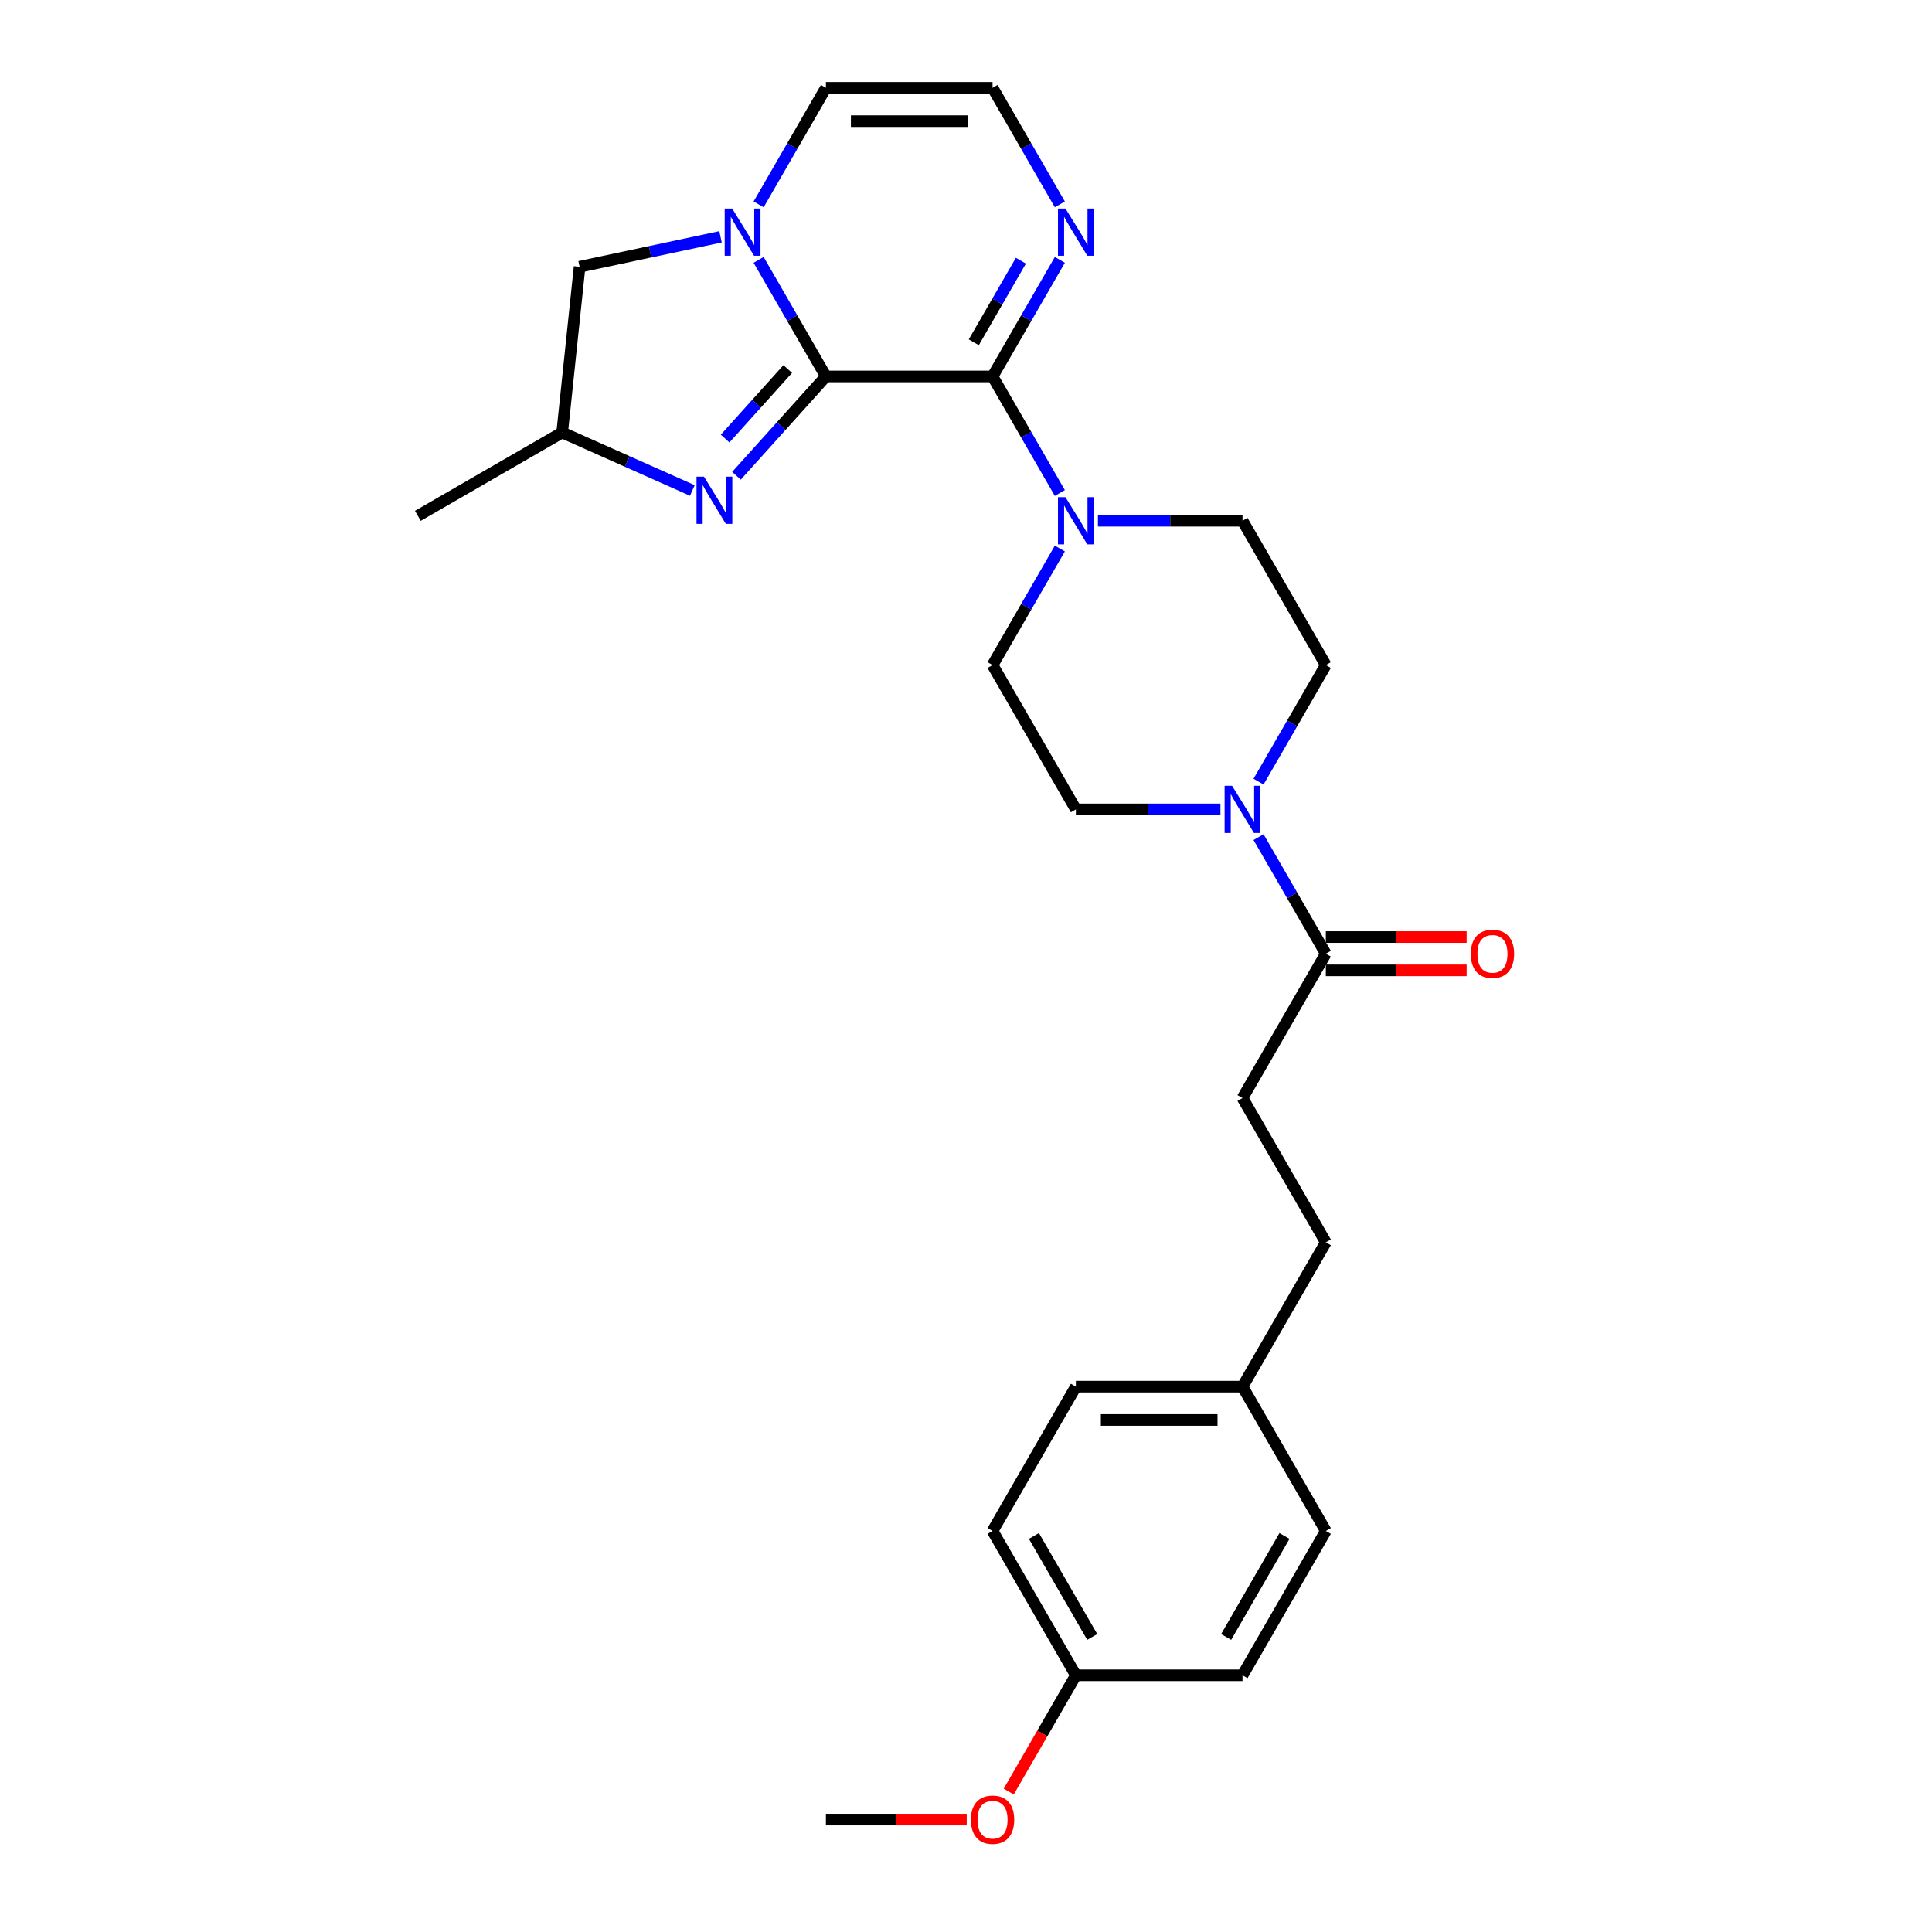 <?xml version='1.0' encoding='iso-8859-1'?>
<svg version='1.1' baseProfile='full'
              xmlns='http://www.w3.org/2000/svg'
                      xmlns:rdkit='http://www.rdkit.org/xml'
                      xmlns:xlink='http://www.w3.org/1999/xlink'
                  xml:space='preserve'
width='1000px' height='1000px' viewBox='0 0 1000 1000'>
<!-- END OF HEADER -->
<rect style='opacity:1.0;fill:#FFFFFF;stroke:none' width='1000' height='1000' x='0' y='0'> </rect>
<path class='bond-0' d='M 427.492,194.848 L 513.744,194.848' style='fill:none;fill-rule:evenodd;stroke:#000000;stroke-width:6px;stroke-linecap:butt;stroke-linejoin:miter;stroke-opacity:1' />
<path class='bond-1' d='M 427.492,194.848 L 410.077,164.684' style='fill:none;fill-rule:evenodd;stroke:#000000;stroke-width:6px;stroke-linecap:butt;stroke-linejoin:miter;stroke-opacity:1' />
<path class='bond-1' d='M 410.077,164.684 L 392.662,134.521' style='fill:none;fill-rule:evenodd;stroke:#0000FF;stroke-width:6px;stroke-linecap:butt;stroke-linejoin:miter;stroke-opacity:1' />
<path class='bond-2' d='M 427.492,194.848 L 404.345,220.555' style='fill:none;fill-rule:evenodd;stroke:#000000;stroke-width:6px;stroke-linecap:butt;stroke-linejoin:miter;stroke-opacity:1' />
<path class='bond-2' d='M 404.345,220.555 L 381.198,246.263' style='fill:none;fill-rule:evenodd;stroke:#0000FF;stroke-width:6px;stroke-linecap:butt;stroke-linejoin:miter;stroke-opacity:1' />
<path class='bond-2' d='M 407.728,191.017 L 391.525,209.013' style='fill:none;fill-rule:evenodd;stroke:#000000;stroke-width:6px;stroke-linecap:butt;stroke-linejoin:miter;stroke-opacity:1' />
<path class='bond-2' d='M 391.525,209.013 L 375.322,227.008' style='fill:none;fill-rule:evenodd;stroke:#0000FF;stroke-width:6px;stroke-linecap:butt;stroke-linejoin:miter;stroke-opacity:1' />
<path class='bond-3' d='M 513.744,194.848 L 531.159,225.011' style='fill:none;fill-rule:evenodd;stroke:#000000;stroke-width:6px;stroke-linecap:butt;stroke-linejoin:miter;stroke-opacity:1' />
<path class='bond-3' d='M 531.159,225.011 L 548.574,255.175' style='fill:none;fill-rule:evenodd;stroke:#0000FF;stroke-width:6px;stroke-linecap:butt;stroke-linejoin:miter;stroke-opacity:1' />
<path class='bond-4' d='M 513.744,194.848 L 531.159,164.684' style='fill:none;fill-rule:evenodd;stroke:#000000;stroke-width:6px;stroke-linecap:butt;stroke-linejoin:miter;stroke-opacity:1' />
<path class='bond-4' d='M 531.159,164.684 L 548.574,134.521' style='fill:none;fill-rule:evenodd;stroke:#0000FF;stroke-width:6px;stroke-linecap:butt;stroke-linejoin:miter;stroke-opacity:1' />
<path class='bond-4' d='M 504.03,177.174 L 516.22,156.059' style='fill:none;fill-rule:evenodd;stroke:#000000;stroke-width:6px;stroke-linecap:butt;stroke-linejoin:miter;stroke-opacity:1' />
<path class='bond-4' d='M 516.22,156.059 L 528.41,134.945' style='fill:none;fill-rule:evenodd;stroke:#0000FF;stroke-width:6px;stroke-linecap:butt;stroke-linejoin:miter;stroke-opacity:1' />
<path class='bond-8' d='M 392.662,105.782 L 410.077,75.618' style='fill:none;fill-rule:evenodd;stroke:#0000FF;stroke-width:6px;stroke-linecap:butt;stroke-linejoin:miter;stroke-opacity:1' />
<path class='bond-8' d='M 410.077,75.618 L 427.492,45.455' style='fill:none;fill-rule:evenodd;stroke:#000000;stroke-width:6px;stroke-linecap:butt;stroke-linejoin:miter;stroke-opacity:1' />
<path class='bond-9' d='M 372.946,122.579 L 336.472,130.331' style='fill:none;fill-rule:evenodd;stroke:#0000FF;stroke-width:6px;stroke-linecap:butt;stroke-linejoin:miter;stroke-opacity:1' />
<path class='bond-9' d='M 336.472,130.331 L 299.998,138.084' style='fill:none;fill-rule:evenodd;stroke:#000000;stroke-width:6px;stroke-linecap:butt;stroke-linejoin:miter;stroke-opacity:1' />
<path class='bond-10' d='M 358.358,253.861 L 324.67,238.863' style='fill:none;fill-rule:evenodd;stroke:#0000FF;stroke-width:6px;stroke-linecap:butt;stroke-linejoin:miter;stroke-opacity:1' />
<path class='bond-10' d='M 324.67,238.863 L 290.983,223.864' style='fill:none;fill-rule:evenodd;stroke:#000000;stroke-width:6px;stroke-linecap:butt;stroke-linejoin:miter;stroke-opacity:1' />
<path class='bond-11' d='M 548.574,283.914 L 531.159,314.078' style='fill:none;fill-rule:evenodd;stroke:#0000FF;stroke-width:6px;stroke-linecap:butt;stroke-linejoin:miter;stroke-opacity:1' />
<path class='bond-11' d='M 531.159,314.078 L 513.744,344.241' style='fill:none;fill-rule:evenodd;stroke:#000000;stroke-width:6px;stroke-linecap:butt;stroke-linejoin:miter;stroke-opacity:1' />
<path class='bond-12' d='M 568.29,269.545 L 605.707,269.545' style='fill:none;fill-rule:evenodd;stroke:#0000FF;stroke-width:6px;stroke-linecap:butt;stroke-linejoin:miter;stroke-opacity:1' />
<path class='bond-12' d='M 605.707,269.545 L 643.123,269.545' style='fill:none;fill-rule:evenodd;stroke:#000000;stroke-width:6px;stroke-linecap:butt;stroke-linejoin:miter;stroke-opacity:1' />
<path class='bond-28' d='M 548.574,105.782 L 531.159,75.618' style='fill:none;fill-rule:evenodd;stroke:#0000FF;stroke-width:6px;stroke-linecap:butt;stroke-linejoin:miter;stroke-opacity:1' />
<path class='bond-28' d='M 531.159,75.618 L 513.744,45.455' style='fill:none;fill-rule:evenodd;stroke:#000000;stroke-width:6px;stroke-linecap:butt;stroke-linejoin:miter;stroke-opacity:1' />
<path class='bond-5' d='M 651.419,404.568 L 668.834,374.405' style='fill:none;fill-rule:evenodd;stroke:#0000FF;stroke-width:6px;stroke-linecap:butt;stroke-linejoin:miter;stroke-opacity:1' />
<path class='bond-5' d='M 668.834,374.405 L 686.249,344.241' style='fill:none;fill-rule:evenodd;stroke:#000000;stroke-width:6px;stroke-linecap:butt;stroke-linejoin:miter;stroke-opacity:1' />
<path class='bond-6' d='M 651.419,433.308 L 668.834,463.471' style='fill:none;fill-rule:evenodd;stroke:#0000FF;stroke-width:6px;stroke-linecap:butt;stroke-linejoin:miter;stroke-opacity:1' />
<path class='bond-6' d='M 668.834,463.471 L 686.249,493.635' style='fill:none;fill-rule:evenodd;stroke:#000000;stroke-width:6px;stroke-linecap:butt;stroke-linejoin:miter;stroke-opacity:1' />
<path class='bond-29' d='M 631.703,418.938 L 594.287,418.938' style='fill:none;fill-rule:evenodd;stroke:#0000FF;stroke-width:6px;stroke-linecap:butt;stroke-linejoin:miter;stroke-opacity:1' />
<path class='bond-29' d='M 594.287,418.938 L 556.871,418.938' style='fill:none;fill-rule:evenodd;stroke:#000000;stroke-width:6px;stroke-linecap:butt;stroke-linejoin:miter;stroke-opacity:1' />
<path class='bond-15' d='M 686.249,502.26 L 722.691,502.26' style='fill:none;fill-rule:evenodd;stroke:#000000;stroke-width:6px;stroke-linecap:butt;stroke-linejoin:miter;stroke-opacity:1' />
<path class='bond-15' d='M 722.691,502.26 L 759.132,502.26' style='fill:none;fill-rule:evenodd;stroke:#FF0000;stroke-width:6px;stroke-linecap:butt;stroke-linejoin:miter;stroke-opacity:1' />
<path class='bond-15' d='M 686.249,485.009 L 722.691,485.009' style='fill:none;fill-rule:evenodd;stroke:#000000;stroke-width:6px;stroke-linecap:butt;stroke-linejoin:miter;stroke-opacity:1' />
<path class='bond-15' d='M 722.691,485.009 L 759.132,485.009' style='fill:none;fill-rule:evenodd;stroke:#FF0000;stroke-width:6px;stroke-linecap:butt;stroke-linejoin:miter;stroke-opacity:1' />
<path class='bond-16' d='M 686.249,493.635 L 643.123,568.331' style='fill:none;fill-rule:evenodd;stroke:#000000;stroke-width:6px;stroke-linecap:butt;stroke-linejoin:miter;stroke-opacity:1' />
<path class='bond-7' d='M 513.744,45.455 L 427.492,45.455' style='fill:none;fill-rule:evenodd;stroke:#000000;stroke-width:6px;stroke-linecap:butt;stroke-linejoin:miter;stroke-opacity:1' />
<path class='bond-7' d='M 500.807,62.705 L 440.43,62.705' style='fill:none;fill-rule:evenodd;stroke:#000000;stroke-width:6px;stroke-linecap:butt;stroke-linejoin:miter;stroke-opacity:1' />
<path class='bond-27' d='M 299.998,138.084 L 290.983,223.864' style='fill:none;fill-rule:evenodd;stroke:#000000;stroke-width:6px;stroke-linecap:butt;stroke-linejoin:miter;stroke-opacity:1' />
<path class='bond-25' d='M 290.983,223.864 L 216.286,266.99' style='fill:none;fill-rule:evenodd;stroke:#000000;stroke-width:6px;stroke-linecap:butt;stroke-linejoin:miter;stroke-opacity:1' />
<path class='bond-13' d='M 513.744,344.241 L 556.871,418.938' style='fill:none;fill-rule:evenodd;stroke:#000000;stroke-width:6px;stroke-linecap:butt;stroke-linejoin:miter;stroke-opacity:1' />
<path class='bond-14' d='M 643.123,269.545 L 686.249,344.241' style='fill:none;fill-rule:evenodd;stroke:#000000;stroke-width:6px;stroke-linecap:butt;stroke-linejoin:miter;stroke-opacity:1' />
<path class='bond-19' d='M 643.123,568.331 L 686.249,643.028' style='fill:none;fill-rule:evenodd;stroke:#000000;stroke-width:6px;stroke-linecap:butt;stroke-linejoin:miter;stroke-opacity:1' />
<path class='bond-17' d='M 643.123,717.725 L 686.249,643.028' style='fill:none;fill-rule:evenodd;stroke:#000000;stroke-width:6px;stroke-linecap:butt;stroke-linejoin:miter;stroke-opacity:1' />
<path class='bond-20' d='M 643.123,717.725 L 686.249,792.421' style='fill:none;fill-rule:evenodd;stroke:#000000;stroke-width:6px;stroke-linecap:butt;stroke-linejoin:miter;stroke-opacity:1' />
<path class='bond-21' d='M 643.123,717.725 L 556.871,717.725' style='fill:none;fill-rule:evenodd;stroke:#000000;stroke-width:6px;stroke-linecap:butt;stroke-linejoin:miter;stroke-opacity:1' />
<path class='bond-21' d='M 630.185,734.975 L 569.808,734.975' style='fill:none;fill-rule:evenodd;stroke:#000000;stroke-width:6px;stroke-linecap:butt;stroke-linejoin:miter;stroke-opacity:1' />
<path class='bond-18' d='M 556.87,867.118 L 513.744,792.421' style='fill:none;fill-rule:evenodd;stroke:#000000;stroke-width:6px;stroke-linecap:butt;stroke-linejoin:miter;stroke-opacity:1' />
<path class='bond-18' d='M 565.341,847.288 L 535.153,795.001' style='fill:none;fill-rule:evenodd;stroke:#000000;stroke-width:6px;stroke-linecap:butt;stroke-linejoin:miter;stroke-opacity:1' />
<path class='bond-24' d='M 556.87,867.118 L 539.495,897.212' style='fill:none;fill-rule:evenodd;stroke:#000000;stroke-width:6px;stroke-linecap:butt;stroke-linejoin:miter;stroke-opacity:1' />
<path class='bond-24' d='M 539.495,897.212 L 522.12,927.307' style='fill:none;fill-rule:evenodd;stroke:#FF0000;stroke-width:6px;stroke-linecap:butt;stroke-linejoin:miter;stroke-opacity:1' />
<path class='bond-30' d='M 556.87,867.118 L 643.123,867.118' style='fill:none;fill-rule:evenodd;stroke:#000000;stroke-width:6px;stroke-linecap:butt;stroke-linejoin:miter;stroke-opacity:1' />
<path class='bond-22' d='M 686.249,792.421 L 643.123,867.118' style='fill:none;fill-rule:evenodd;stroke:#000000;stroke-width:6px;stroke-linecap:butt;stroke-linejoin:miter;stroke-opacity:1' />
<path class='bond-22' d='M 664.841,795.001 L 634.652,847.288' style='fill:none;fill-rule:evenodd;stroke:#000000;stroke-width:6px;stroke-linecap:butt;stroke-linejoin:miter;stroke-opacity:1' />
<path class='bond-23' d='M 556.871,717.725 L 513.744,792.421' style='fill:none;fill-rule:evenodd;stroke:#000000;stroke-width:6px;stroke-linecap:butt;stroke-linejoin:miter;stroke-opacity:1' />
<path class='bond-26' d='M 500.375,941.815 L 463.934,941.815' style='fill:none;fill-rule:evenodd;stroke:#FF0000;stroke-width:6px;stroke-linecap:butt;stroke-linejoin:miter;stroke-opacity:1' />
<path class='bond-26' d='M 463.934,941.815 L 427.492,941.815' style='fill:none;fill-rule:evenodd;stroke:#000000;stroke-width:6px;stroke-linecap:butt;stroke-linejoin:miter;stroke-opacity:1' />
<path  class='atom-2' d='M 378.967 107.938
L 386.971 120.876
Q 387.764 122.152, 389.041 124.464
Q 390.317 126.775, 390.386 126.913
L 390.386 107.938
L 393.629 107.938
L 393.629 132.365
L 390.283 132.365
L 381.692 118.219
Q 380.692 116.563, 379.622 114.666
Q 378.587 112.768, 378.277 112.182
L 378.277 132.365
L 375.102 132.365
L 375.102 107.938
L 378.967 107.938
' fill='#0000FF'/>
<path  class='atom-3' d='M 364.379 246.733
L 372.383 259.67
Q 373.176 260.947, 374.453 263.258
Q 375.729 265.57, 375.798 265.708
L 375.798 246.733
L 379.042 246.733
L 379.042 271.159
L 375.695 271.159
L 367.104 257.014
Q 366.104 255.358, 365.034 253.46
Q 363.999 251.563, 363.689 250.976
L 363.689 271.159
L 360.515 271.159
L 360.515 246.733
L 364.379 246.733
' fill='#0000FF'/>
<path  class='atom-4' d='M 551.471 257.331
L 559.475 270.269
Q 560.269 271.546, 561.545 273.857
Q 562.822 276.169, 562.891 276.307
L 562.891 257.331
L 566.134 257.331
L 566.134 281.758
L 562.787 281.758
L 554.197 267.613
Q 553.196 265.956, 552.127 264.059
Q 551.092 262.161, 550.781 261.575
L 550.781 281.758
L 547.607 281.758
L 547.607 257.331
L 551.471 257.331
' fill='#0000FF'/>
<path  class='atom-5' d='M 551.471 107.938
L 559.475 120.876
Q 560.269 122.152, 561.545 124.464
Q 562.822 126.775, 562.891 126.913
L 562.891 107.938
L 566.134 107.938
L 566.134 132.365
L 562.787 132.365
L 554.197 118.219
Q 553.196 116.563, 552.127 114.666
Q 551.092 112.768, 550.781 112.182
L 550.781 132.365
L 547.607 132.365
L 547.607 107.938
L 551.471 107.938
' fill='#0000FF'/>
<path  class='atom-6' d='M 637.723 406.725
L 645.728 419.662
Q 646.521 420.939, 647.798 423.251
Q 649.074 425.562, 649.143 425.7
L 649.143 406.725
L 652.386 406.725
L 652.386 431.151
L 649.04 431.151
L 640.449 417.006
Q 639.448 415.35, 638.379 413.452
Q 637.344 411.555, 637.033 410.968
L 637.033 431.151
L 633.859 431.151
L 633.859 406.725
L 637.723 406.725
' fill='#0000FF'/>
<path  class='atom-16' d='M 761.288 493.704
Q 761.288 487.838, 764.187 484.561
Q 767.085 481.283, 772.501 481.283
Q 777.918 481.283, 780.816 484.561
Q 783.714 487.838, 783.714 493.704
Q 783.714 499.638, 780.781 503.019
Q 777.849 506.365, 772.501 506.365
Q 767.119 506.365, 764.187 503.019
Q 761.288 499.672, 761.288 493.704
M 772.501 503.605
Q 776.227 503.605, 778.228 501.121
Q 780.264 498.603, 780.264 493.704
Q 780.264 488.908, 778.228 486.493
Q 776.227 484.043, 772.501 484.043
Q 768.775 484.043, 766.74 486.458
Q 764.739 488.873, 764.739 493.704
Q 764.739 498.637, 766.74 501.121
Q 768.775 503.605, 772.501 503.605
' fill='#FF0000'/>
<path  class='atom-25' d='M 502.532 941.884
Q 502.532 936.018, 505.43 932.741
Q 508.328 929.463, 513.744 929.463
Q 519.161 929.463, 522.059 932.741
Q 524.957 936.018, 524.957 941.884
Q 524.957 947.818, 522.025 951.199
Q 519.092 954.545, 513.744 954.545
Q 508.362 954.545, 505.43 951.199
Q 502.532 947.852, 502.532 941.884
M 513.744 951.785
Q 517.47 951.785, 519.472 949.301
Q 521.507 946.783, 521.507 941.884
Q 521.507 937.088, 519.472 934.673
Q 517.47 932.223, 513.744 932.223
Q 510.018 932.223, 507.983 934.638
Q 505.982 937.053, 505.982 941.884
Q 505.982 946.817, 507.983 949.301
Q 510.018 951.785, 513.744 951.785
' fill='#FF0000'/>
</svg>
